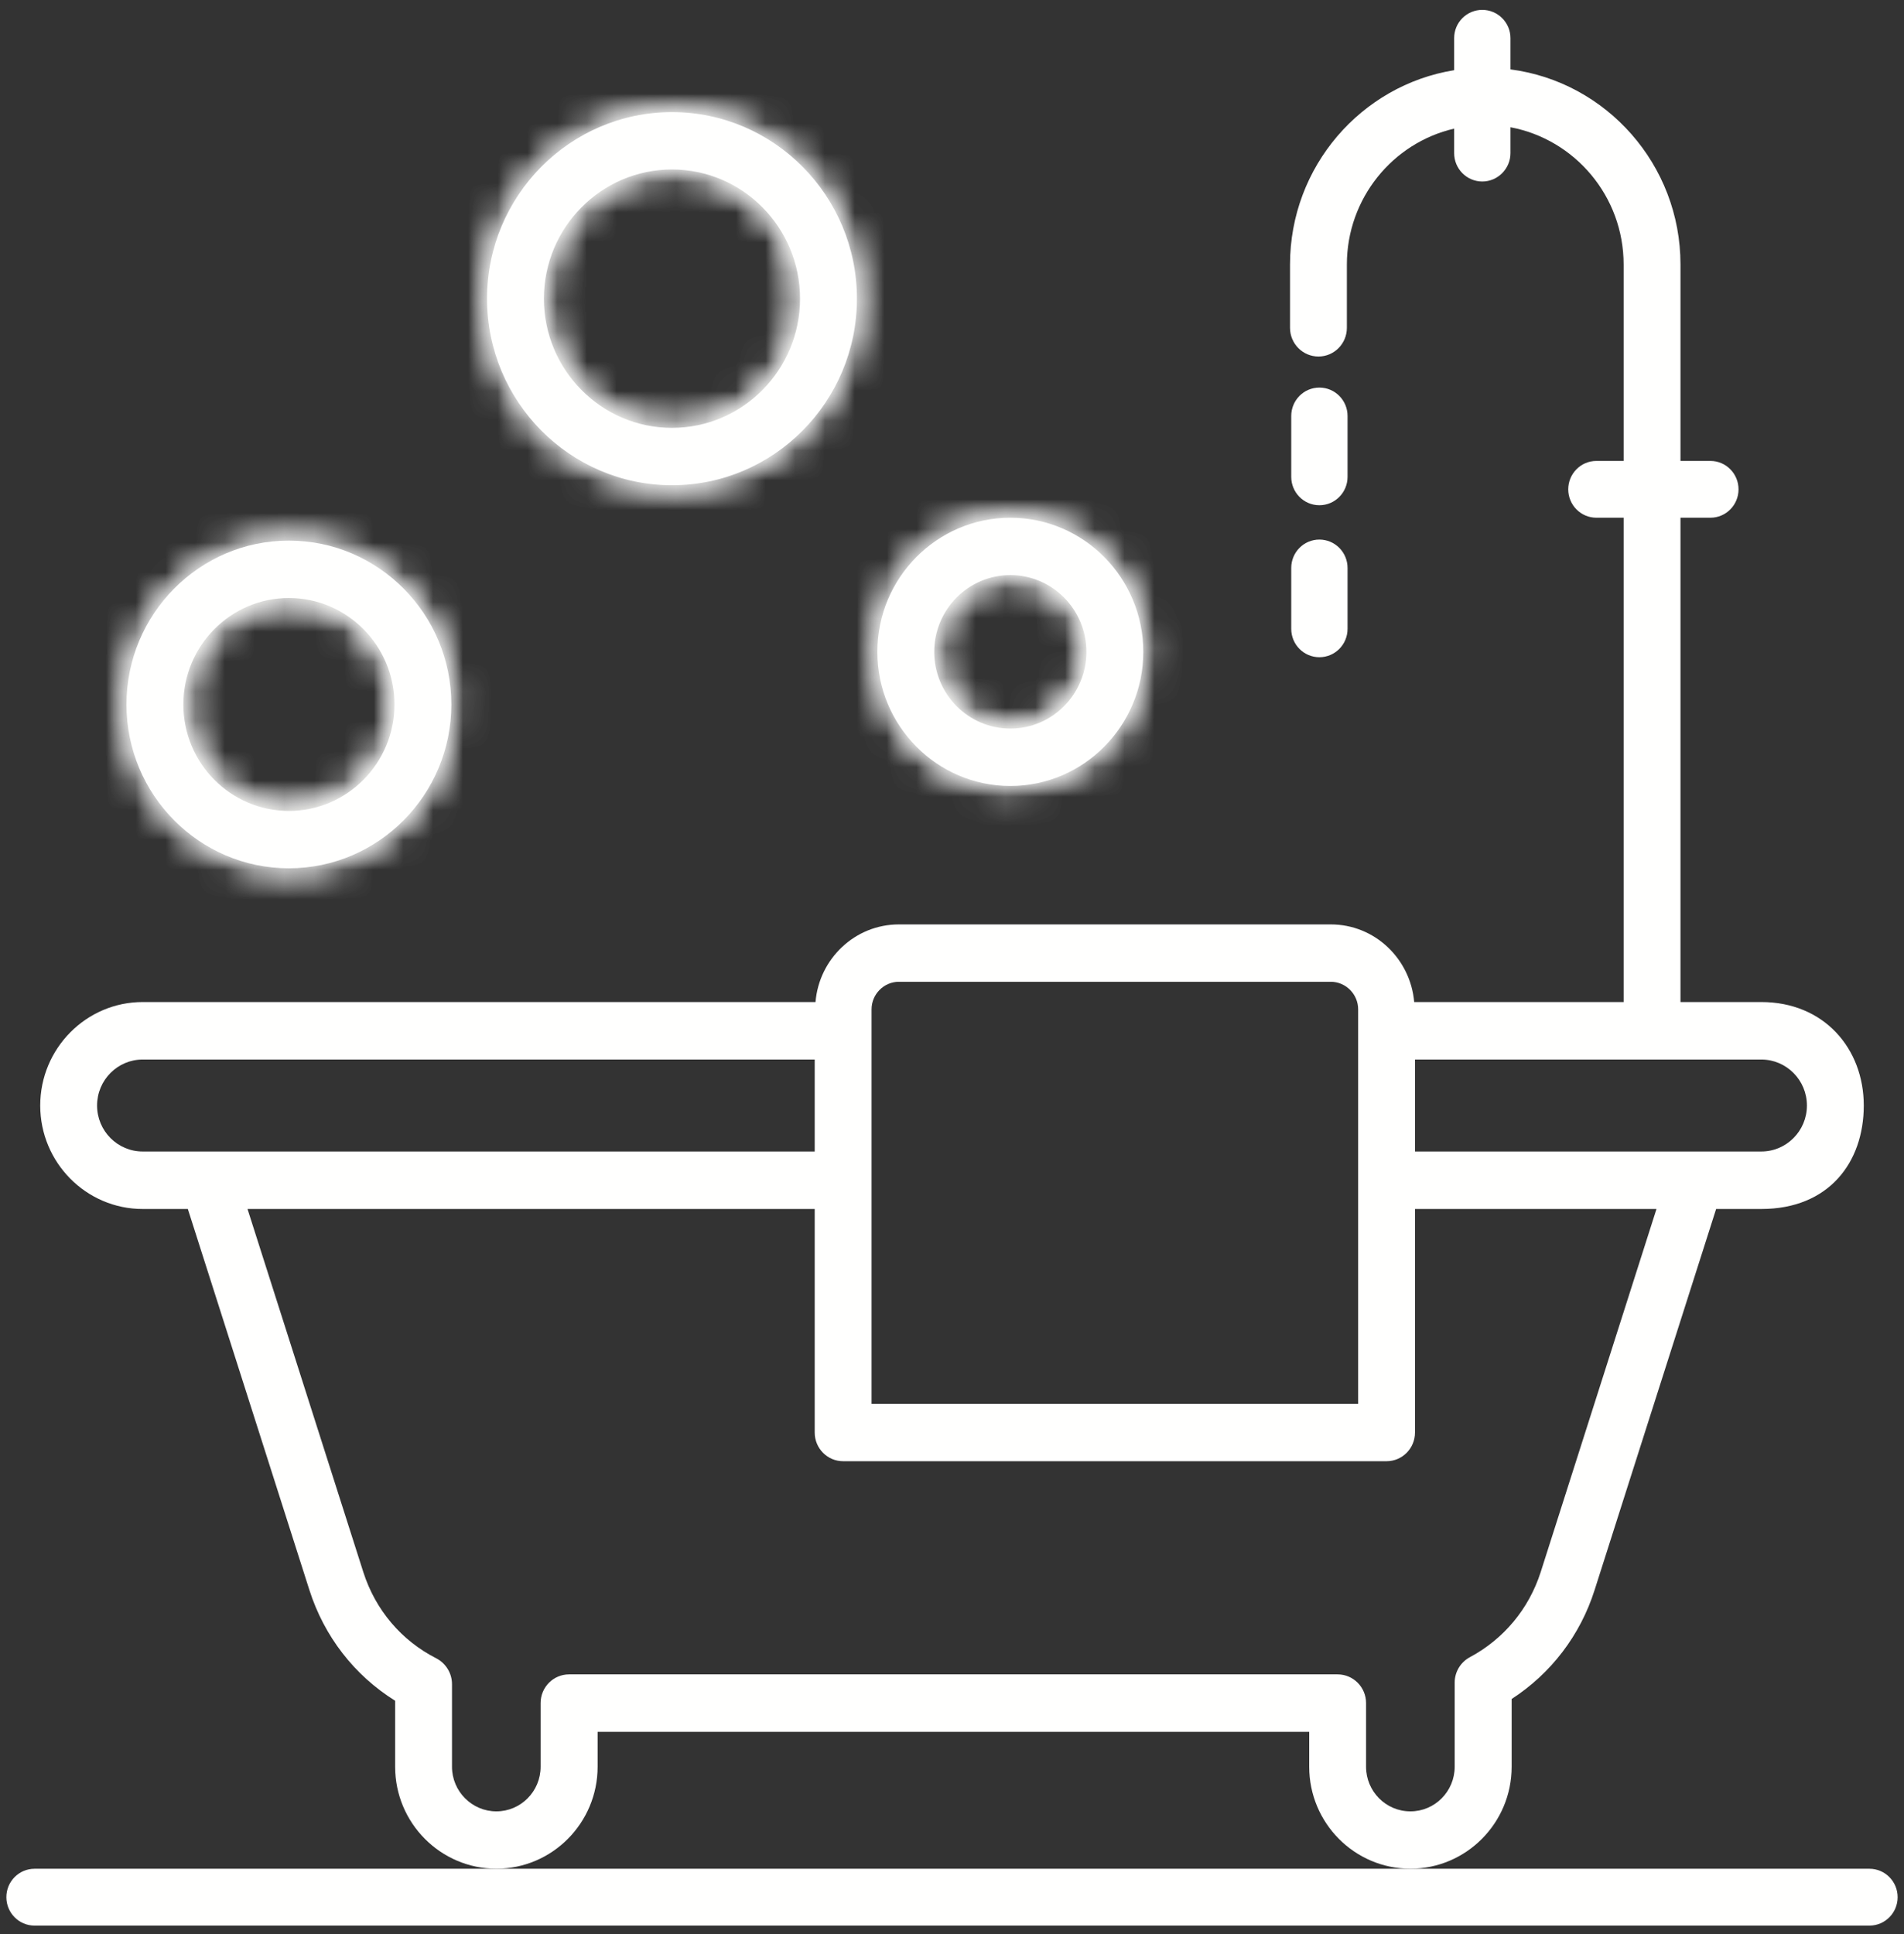 <?xml version="1.0" encoding="UTF-8"?>
<svg width="64px" height="65px" viewBox="0 0 64 65" version="1.1" xmlns="http://www.w3.org/2000/svg" xmlns:xlink="http://www.w3.org/1999/xlink">
    <rect x="0" y="0" width="64" height="65" fill="#333333" stroke="none"/>
    <!-- Generator: sketchtool 52.6 (67491) - http://www.bohemiancoding.com/sketch -->
    <title>4A881C76-B975-49D7-963A-DA84F8B25B3B</title>
    <desc>Created with sketchtool.</desc>
    <defs>
        <path d="M0.194,5.949 C0.194,8.985 2.643,11.455 5.654,11.455 C8.665,11.455 11.114,8.985 11.114,5.949 C11.114,2.912 8.665,0.442 5.654,0.442 C2.643,0.442 0.194,2.912 0.194,5.949 Z M2.107,5.949 C2.107,3.975 3.698,2.371 5.654,2.371 C7.611,2.371 9.202,3.975 9.202,5.949 C9.202,7.922 7.611,9.527 5.654,9.527 C3.698,9.527 2.107,7.922 2.107,5.949 Z" id="path-1"></path>
        <path d="M0.194,5.949 C0.194,8.985 2.643,11.455 5.654,11.455 C8.665,11.455 11.114,8.985 11.114,5.949 C11.114,2.912 8.665,0.442 5.654,0.442 C2.643,0.442 0.194,2.912 0.194,5.949 Z M2.107,5.949 C2.107,3.976 3.698,2.371 5.654,2.371 C7.611,2.371 9.202,3.976 9.202,5.949 C9.202,7.922 7.611,9.527 5.654,9.527 C3.698,9.527 2.107,7.922 2.107,5.949 Z" id="path-3"></path>
        <path d="M0.195,4.635 C0.195,7.12 2.2,9.142 4.665,9.142 C7.129,9.142 9.134,7.12 9.134,4.635 C9.134,2.149 7.129,0.128 4.665,0.128 C2.2,0.128 0.195,2.149 0.195,4.635 Z M2.107,4.635 C2.107,3.213 3.254,2.055 4.665,2.055 C6.075,2.055 7.222,3.213 7.222,4.635 C7.222,6.057 6.075,7.213 4.665,7.213 C3.254,7.213 2.107,6.057 2.107,4.635 Z" id="path-5"></path>
        <path d="M0.195,4.635 C0.195,7.12 2.2,9.142 4.665,9.142 C7.129,9.142 9.134,7.12 9.134,4.635 C9.134,2.15 7.129,0.128 4.665,0.128 C2.2,0.128 0.195,2.15 0.195,4.635 Z M2.107,4.635 C2.107,3.213 3.254,2.056 4.665,2.056 C6.075,2.056 7.222,3.213 7.222,4.635 C7.222,6.057 6.075,7.213 4.665,7.213 C3.254,7.213 2.107,6.057 2.107,4.635 Z" id="path-7"></path>
        <path d="M0.145,6.402 C0.145,9.858 2.935,12.671 6.363,12.671 C9.79,12.671 12.579,9.858 12.579,6.402 C12.579,2.945 9.79,0.132 6.363,0.132 C2.935,0.132 0.145,2.945 0.145,6.402 Z M2.057,6.402 C2.057,4.008 3.989,2.06 6.363,2.06 C8.736,2.06 10.667,4.008 10.667,6.402 C10.667,8.795 8.736,10.743 6.363,10.743 C3.989,10.743 2.057,8.795 2.057,6.402 Z" id="path-9"></path>
        <path d="M0.145,6.402 C0.145,9.859 2.935,12.671 6.363,12.671 C9.79,12.671 12.579,9.859 12.579,6.402 C12.579,2.945 9.79,0.132 6.363,0.132 C2.935,0.132 0.145,2.945 0.145,6.402 Z M2.057,6.402 C2.057,4.008 3.989,2.06 6.363,2.06 C8.736,2.06 10.667,4.008 10.667,6.402 C10.667,8.795 8.736,10.743 6.363,10.743 C3.989,10.743 2.057,8.795 2.057,6.402 Z" id="path-11"></path>
    </defs>
    <g id="Layout" stroke="none" stroke-width="1" fill="none" fill-rule="evenodd">
        <g id="Asset_ICONE" transform="translate(-90, -334)">
            <g id="Group-10" transform="translate(74, 318)">
                <g id="Group-2">
                    <g id="Group-34" transform="translate(16, 16)">
                        <path d="M9.71,20.098 C11.667,20.098 13.259,21.703 13.259,23.676 C13.259,25.649 11.667,27.254 9.71,27.254 C7.754,27.254 6.163,25.649 6.163,23.676 C6.163,21.703 7.754,20.098 9.71,20.098 M9.71,29.182 C12.721,29.182 15.171,26.712 15.171,23.676 C15.171,20.639 12.721,18.169 9.71,18.169 C6.7,18.169 4.251,20.639 4.251,23.676 C4.251,26.712 6.7,29.182 9.71,29.182" id="Fill-1" fill="#FFFFFE"></path>
                        <g id="Group-5" transform="translate(4.056, 17.727)">
                            <mask id="mask-2" fill="white">
                                <use xlink:href="#path-1"></use>
                            </mask>
                            <g id="Clip-4"></g>
                            <polygon id="Fill-3" fill="#FFFFFE" mask="url(#mask-2)" points="-209.577 1584.545 439.437 1584.545 439.437 -200.909 -209.577 -200.909"></polygon>
                        </g>
                        <g id="Group-8" transform="translate(4.056, 17.727)">
                            <mask id="mask-4" fill="white">
                                <use xlink:href="#path-3"></use>
                            </mask>
                            <g id="Clip-7"></g>
                            <polygon id="Fill-6" fill="#FFFFFE" mask="url(#mask-4)" points="-2.059 13.728 13.368 13.728 13.368 -1.831 -2.059 -1.831"></polygon>
                        </g>
                        <path d="M33.961,19.328 C35.371,19.328 36.518,20.485 36.518,21.908 C36.518,23.33 35.371,24.486 33.961,24.486 C32.55,24.486 31.403,23.33 31.403,21.908 C31.403,20.485 32.55,19.328 33.961,19.328 M38.43,21.908 C38.43,19.422 36.425,17.4 33.961,17.4 C31.496,17.4 29.491,19.422 29.491,21.908 C29.491,24.393 31.496,26.415 33.961,26.415 C36.425,26.415 38.43,24.393 38.43,21.908" id="Fill-9" fill="#FFFFFE"></path>
                        <g id="Group-13" transform="translate(29.296, 17.273)">
                            <mask id="mask-6" fill="white">
                                <use xlink:href="#path-5"></use>
                            </mask>
                            <g id="Clip-12"></g>
                            <polygon id="Fill-11" fill="#FFFFFE" mask="url(#mask-6)" points="-234.817 1585 414.197 1585 414.197 -200.455 -234.817 -200.455"></polygon>
                        </g>
                        <g id="Group-16" transform="translate(29.296, 17.273)">
                            <mask id="mask-8" fill="white">
                                <use xlink:href="#path-7"></use>
                            </mask>
                            <g id="Clip-15"></g>
                            <polygon id="Fill-14" fill="#FFFFFE" mask="url(#mask-8)" points="-2.059 11.415 11.388 11.415 11.388 -2.145 -2.059 -2.145"></polygon>
                        </g>
                        <path d="M22.588,5.696 C24.961,5.696 26.892,7.644 26.892,10.038 C26.892,12.431 24.961,14.38 22.588,14.38 C20.214,14.38 18.283,12.431 18.283,10.038 C18.283,7.644 20.214,5.696 22.588,5.696 M22.588,16.308 C26.015,16.308 28.804,13.495 28.804,10.038 C28.804,6.581 26.015,3.768 22.588,3.768 C19.16,3.768 16.371,6.581 16.371,10.038 C16.371,13.495 19.16,16.308 22.588,16.308" id="Fill-17" fill="#FFFFFE"></path>
                        <g id="Group-21" transform="translate(16.225, 3.636)">
                            <mask id="mask-10" fill="white">
                                <use xlink:href="#path-9"></use>
                            </mask>
                            <g id="Clip-20"></g>
                            <polygon id="Fill-19" fill="#FFFFFE" mask="url(#mask-10)" points="-221.746 1598.636 427.268 1598.636 427.268 -186.818 -221.746 -186.818"></polygon>
                        </g>
                        <g id="Group-24" transform="translate(16.225, 3.636)">
                            <mask id="mask-12" fill="white">
                                <use xlink:href="#path-11"></use>
                            </mask>
                            <g id="Clip-23"></g>
                            <polygon id="Fill-22" fill="#FFFFFE" mask="url(#mask-12)" points="-2.108 14.944 14.833 14.944 14.833 -2.141 -2.108 -2.141"></polygon>
                        </g>
                        <g id="Group-33" fill="#FFFFFE">
                            <path d="M59.204,38.7 L47.563,38.7 L47.563,35.609 L59.204,35.609 C60.047,35.609 60.737,36.3 60.737,37.155 C60.737,38.009 60.047,38.7 59.204,38.7 Z M51.786,52.841 C51.389,54.072 50.546,55.087 49.406,55.696 C49.095,55.864 48.897,56.191 48.897,56.546 L48.897,59.377 C48.897,60.205 48.23,60.877 47.409,60.877 C46.585,60.877 45.918,60.205 45.918,59.377 L45.918,57.236 C45.918,56.704 45.489,56.273 44.962,56.273 L19.128,56.273 C18.6,56.273 18.172,56.704 18.172,57.236 L18.172,59.377 C18.172,60.205 17.505,60.877 16.685,60.877 C15.865,60.877 15.193,60.205 15.193,59.377 L15.193,56.6 C15.193,56.237 14.99,55.905 14.67,55.736 C13.489,55.137 12.62,54.105 12.214,52.841 L8.32,40.632 L27.385,40.632 L27.385,48.145 C27.385,48.677 27.813,49.109 28.34,49.109 L46.607,49.109 C47.134,49.109 47.563,48.677 47.563,48.145 L47.563,40.632 L55.68,40.632 L51.786,52.841 Z M4.795,38.7 C3.952,38.7 3.263,38.009 3.263,37.155 C3.263,36.3 3.952,35.609 4.795,35.609 L27.385,35.609 L27.385,38.7 L4.795,38.7 Z M29.296,33.922 C29.296,33.414 29.71,32.996 30.215,32.996 L44.732,32.996 C45.237,32.996 45.652,33.414 45.652,33.922 L45.652,47.182 L29.296,47.182 L29.296,33.922 Z M59.204,33.677 L56.487,33.677 L56.487,17.4 L57.492,17.4 C58.014,17.4 58.438,16.973 58.438,16.446 C58.438,15.918 58.014,15.491 57.492,15.491 L56.487,15.491 L56.487,8.891 C56.487,5.532 53.994,2.75 50.772,2.332 L50.772,1.282 C50.772,0.755 50.343,0.332 49.825,0.332 C49.302,0.332 48.879,0.755 48.879,1.282 L48.879,2.359 C45.755,2.864 43.362,5.6 43.362,8.891 L43.362,11.018 C43.362,11.55 43.79,11.982 44.318,11.982 C44.845,11.982 45.273,11.55 45.273,11.018 L45.273,8.891 C45.273,6.668 46.814,4.8 48.879,4.323 L48.879,5.146 C48.879,5.673 49.302,6.1 49.825,6.1 C50.343,6.1 50.772,5.673 50.772,5.146 L50.772,4.277 C52.935,4.682 54.576,6.596 54.576,8.891 L54.576,15.491 L53.661,15.491 C53.138,15.491 52.714,15.918 52.714,16.446 C52.714,16.973 53.138,17.4 53.661,17.4 L54.576,17.4 L54.576,33.677 L47.536,33.677 C47.409,32.223 46.211,31.068 44.732,31.068 L30.215,31.068 C28.737,31.068 27.533,32.223 27.412,33.677 L4.795,33.677 C2.898,33.677 1.352,35.237 1.352,37.155 C1.352,39.072 2.898,40.632 4.795,40.632 L6.314,40.632 L10.398,53.432 C10.898,55 11.912,56.304 13.282,57.159 L13.282,59.377 C13.282,61.268 14.81,62.804 16.685,62.804 C18.56,62.804 20.088,61.268 20.088,59.377 L20.088,58.205 L44.007,58.205 L44.007,59.377 C44.007,61.268 45.53,62.804 47.409,62.804 C49.284,62.804 50.812,61.268 50.812,59.377 L50.812,57.1 C52.137,56.241 53.12,54.955 53.602,53.432 L57.685,40.632 L59.204,40.632 C61.467,40.632 62.648,39.072 62.648,37.155 C62.648,35.237 61.309,33.677 59.204,33.677 Z" id="Fill-25"></path>
                            <path d="M44.349,16.98 C43.826,16.98 43.403,16.553 43.403,16.026 L43.403,13.98 C43.403,13.453 43.826,13.026 44.349,13.026 C44.872,13.026 45.296,13.453 45.296,13.98 L45.296,16.026 C45.296,16.553 44.872,16.98 44.349,16.98" id="Fill-27"></path>
                            <path d="M44.349,22.088 C43.826,22.088 43.403,21.662 43.403,21.134 L43.403,19.088 C43.403,18.561 43.826,18.134 44.349,18.134 C44.872,18.134 45.296,18.561 45.296,19.088 L45.296,21.134 C45.296,21.662 44.872,22.088 44.349,22.088" id="Fill-29"></path>
                            <path d="M0.214,63.761 C0.214,63.234 0.637,62.806 1.161,62.806 L62.839,62.806 C63.362,62.806 63.786,63.234 63.786,63.761 C63.786,64.288 63.362,64.716 62.839,64.716 L1.161,64.716 C0.637,64.716 0.214,64.288 0.214,63.761" id="Fill-31"></path>
                        </g>
                    </g>
                    <rect id="Rectangle-Copy-4" opacity="0.3" fill-rule="nonzero" x="0" y="0" width="96" height="96"></rect>
                </g>
            </g>
        </g>
    </g>
</svg>